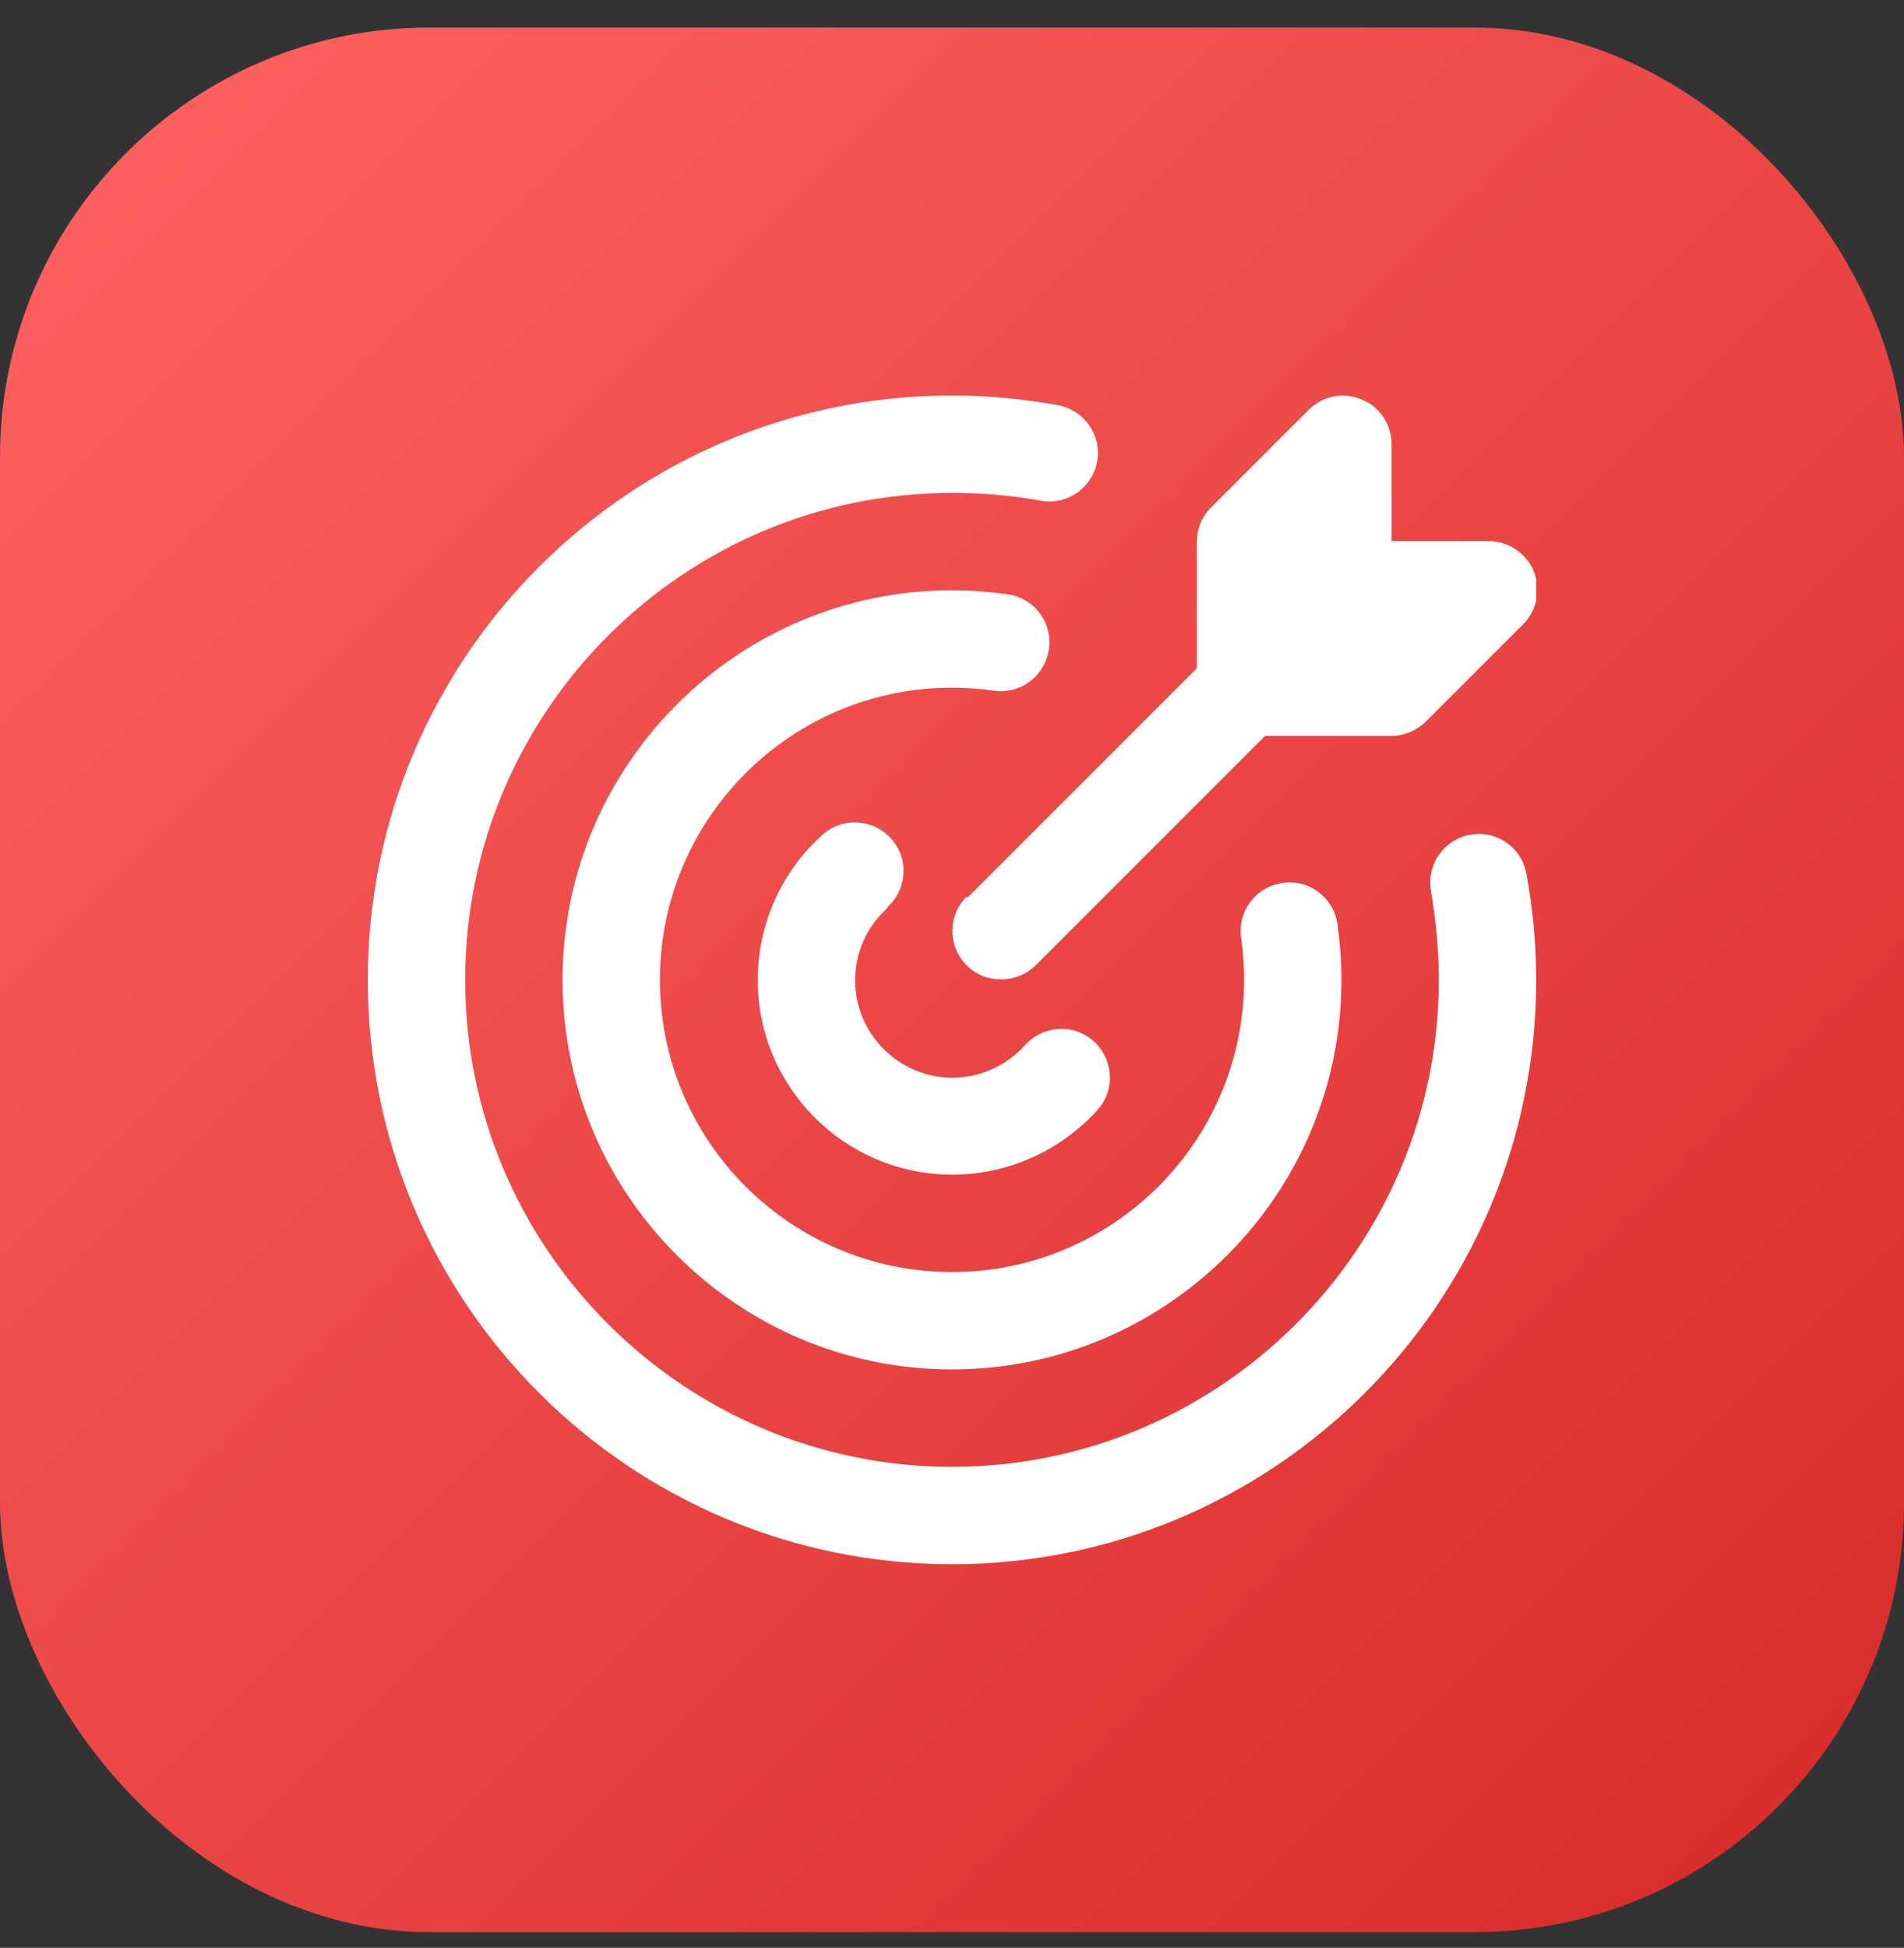 <svg width="44" height="45" viewBox="0 0 44 45" fill="none" xmlns="http://www.w3.org/2000/svg">
<rect x="0" y="0" width="44" height="45" fill="#333333" stroke="none"/>
<rect x="0" y="0.637" width="44" height="44" rx="9.925" fill="url(#paint0_linear_64_8745)"/>
<g clip-path="url(#clip0_64_8745)">
<path d="M35.5 22.637C35.5 30.085 29.448 36.137 22 36.137C14.553 36.137 8.5 30.085 8.5 22.637C8.5 15.19 14.553 9.137 22 9.137C22.821 9.137 23.654 9.216 24.453 9.362C25.06 9.475 25.465 10.06 25.353 10.667C25.24 11.275 24.655 11.68 24.048 11.567C23.384 11.444 22.686 11.387 22 11.387C15.801 11.387 10.75 16.439 10.75 22.637C10.75 28.836 15.801 33.887 22 33.887C28.199 33.887 33.25 28.836 33.25 22.637C33.25 21.951 33.183 21.265 33.07 20.59C32.958 19.982 33.363 19.397 33.97 19.285C34.589 19.172 35.163 19.577 35.275 20.185C35.421 20.983 35.5 21.816 35.5 22.637ZM22.968 15.955C23.586 16.045 24.149 15.617 24.239 14.998C24.329 14.38 23.901 13.817 23.283 13.727C22.855 13.671 22.428 13.637 22 13.637C17.039 13.637 13 17.676 13 22.637C13 27.599 17.039 31.637 22 31.637C26.961 31.637 31 27.599 31 22.637C31 22.21 30.966 21.782 30.91 21.355C30.82 20.736 30.258 20.308 29.639 20.398C29.02 20.488 28.593 21.051 28.683 21.67C28.728 21.985 28.75 22.311 28.75 22.637C28.75 26.361 25.724 29.387 22 29.387C18.276 29.387 15.25 26.361 15.25 22.637C15.25 18.913 18.276 15.887 22 15.887C22.326 15.887 22.653 15.91 22.968 15.955ZM20.504 20.961C20.965 20.545 21.01 19.836 20.594 19.375C20.178 18.913 19.469 18.869 19.008 19.285C18.051 20.14 17.511 21.366 17.511 22.637C17.511 25.123 19.525 27.137 22.011 27.137C23.294 27.137 24.509 26.586 25.364 25.641C25.78 25.18 25.735 24.471 25.274 24.055C24.813 23.639 24.104 23.683 23.688 24.145C23.26 24.617 22.653 24.898 22.011 24.898C20.774 24.898 19.761 23.886 19.761 22.648C19.761 22.007 20.031 21.4 20.515 20.972L20.504 20.961ZM22.338 20.713C21.899 21.152 21.899 21.861 22.338 22.3C22.563 22.525 22.844 22.626 23.136 22.626C23.429 22.626 23.71 22.514 23.935 22.3L29.234 17.001H32.148C32.451 17.001 32.733 16.877 32.946 16.675L35.196 14.425C35.523 14.098 35.613 13.615 35.444 13.198C35.275 12.782 34.859 12.501 34.409 12.501H32.159V10.262C32.159 9.812 31.889 9.396 31.461 9.227C31.034 9.047 30.561 9.148 30.235 9.475L27.985 11.725C27.771 11.938 27.659 12.22 27.659 12.524V15.437L22.36 20.736L22.338 20.713Z" fill="white"/>
</g>
<defs>
<linearGradient id="paint0_linear_64_8745" x1="0" y1="0.637" x2="44" y2="44.637" gradientUnits="userSpaceOnUse">
<stop stop-color="#FF6363"/>
<stop offset="1" stop-color="#D72A2A"/>
</linearGradient>
<clipPath id="clip0_64_8745">
<rect width="27" height="27" fill="white" transform="translate(8.5 9.137)"/>
</clipPath>
</defs>
</svg>
